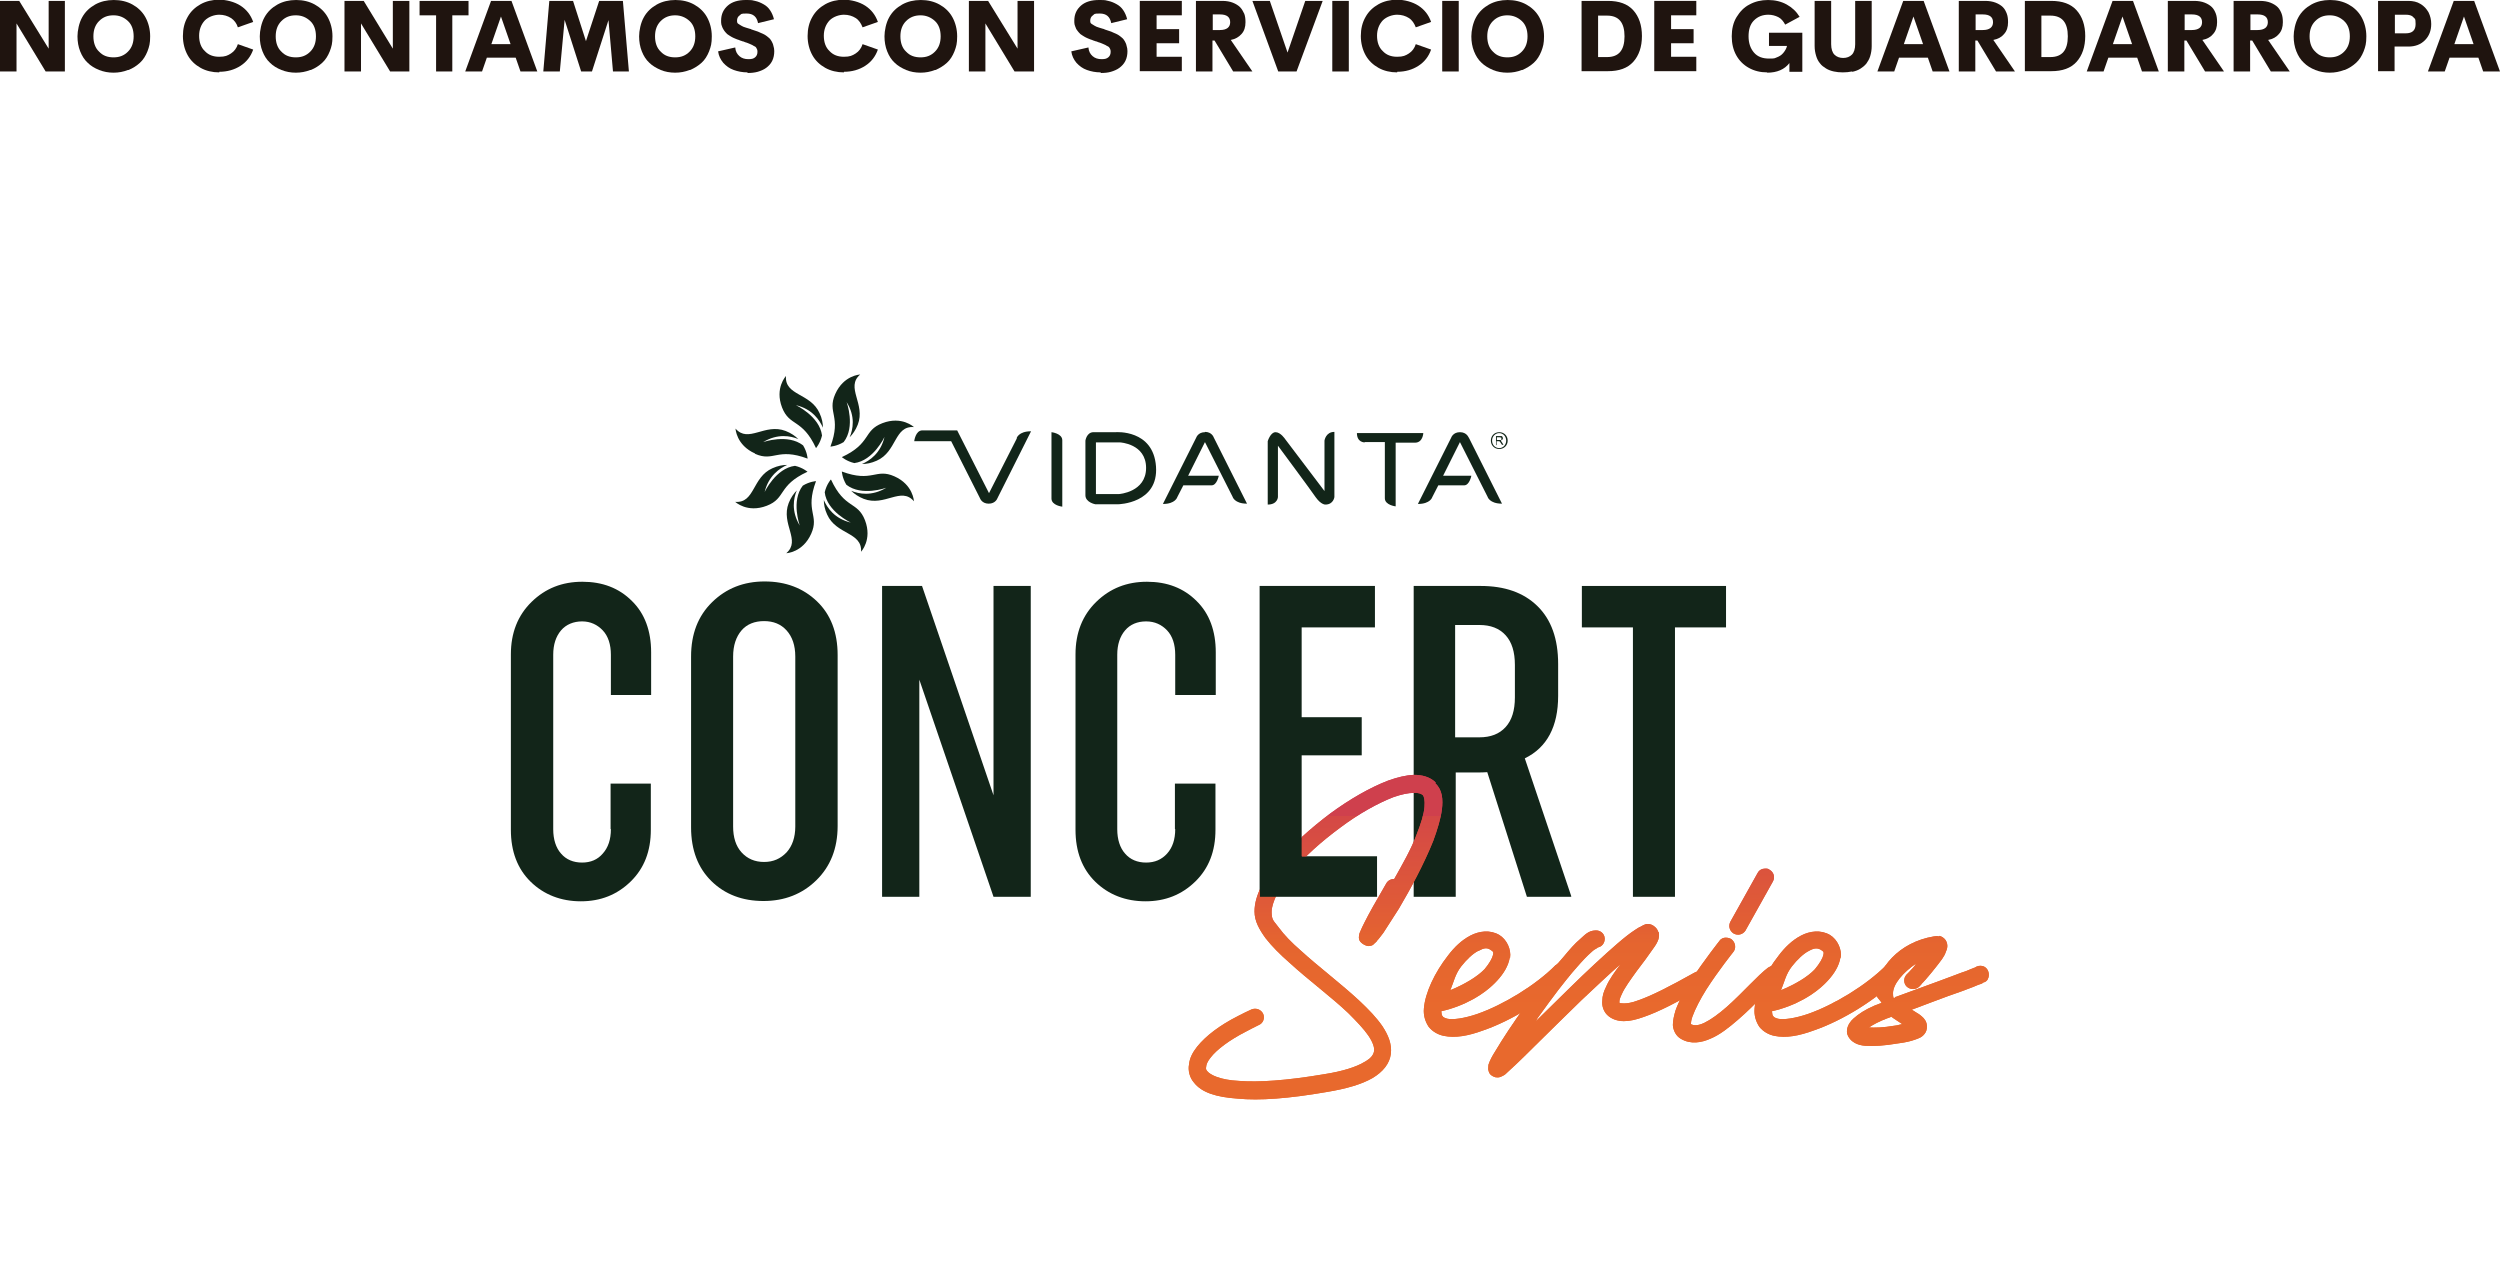 <?xml version="1.0" encoding="UTF-8"?>
<svg xmlns="http://www.w3.org/2000/svg" xmlns:xlink="http://www.w3.org/1999/xlink" version="1.1" viewBox="0 0 832.4 424.2">
  <defs>
    <style>
      .cls-1 {
        fill: none;
      }

      .cls-2 {
        fill: #1f140f;
      }

      .cls-3 {
        fill: url(#Degradado_sin_nombre);
      }

      .cls-4 {
        fill: url(#Degradado_sin_nombre_7);
      }

      .cls-5 {
        fill: url(#Degradado_sin_nombre_6);
      }

      .cls-6 {
        fill: url(#Degradado_sin_nombre_5);
      }

      .cls-7 {
        fill: url(#Degradado_sin_nombre_8);
      }

      .cls-8 {
        fill: url(#Degradado_sin_nombre_4);
      }

      .cls-9 {
        fill: url(#Degradado_sin_nombre_9);
      }

      .cls-10 {
        fill: url(#Degradado_sin_nombre_3);
      }

      .cls-11 {
        fill: url(#Degradado_sin_nombre_2);
      }

      .cls-12 {
        fill: url(#Degradado_sin_nombre_10);
      }

      .cls-13 {
        fill: url(#Degradado_sin_nombre_11);
      }

      .cls-14 {
        fill: url(#Degradado_sin_nombre_12);
      }

      .cls-15 {
        fill: #122519;
      }

      .cls-16 {
        clip-path: url(#clippath);
      }
    </style>
    <linearGradient id="Degradado_sin_nombre" data-name="Degradado sin nombre" x1="438" y1="2544.7" x2="438" y2="2616.4" gradientTransform="translate(0 -2273)" gradientUnits="userSpaceOnUse">
      <stop offset="0" stop-color="#cf404d"/>
      <stop offset="0" stop-color="#d44846"/>
      <stop offset=".4" stop-color="#df5a38"/>
      <stop offset=".6" stop-color="#e5652f"/>
      <stop offset=".9" stop-color="#e8692d"/>
    </linearGradient>
    <linearGradient id="Degradado_sin_nombre_2" data-name="Degradado sin nombre 2" x1="498.5" y1="2544.7" x2="498.5" y2="2616.4" gradientTransform="translate(0 -2273)" gradientUnits="userSpaceOnUse">
      <stop offset="0" stop-color="#cf404d"/>
      <stop offset="0" stop-color="#d44846"/>
      <stop offset=".4" stop-color="#df5a38"/>
      <stop offset=".6" stop-color="#e5652f"/>
      <stop offset=".9" stop-color="#e8692d"/>
    </linearGradient>
    <linearGradient id="Degradado_sin_nombre_3" data-name="Degradado sin nombre 3" x1="532.1" y1="2544.7" x2="532.1" y2="2616.4" gradientTransform="translate(0 -2273)" gradientUnits="userSpaceOnUse">
      <stop offset="0" stop-color="#cf404d"/>
      <stop offset="0" stop-color="#d44846"/>
      <stop offset=".4" stop-color="#df5a38"/>
      <stop offset=".6" stop-color="#e5652f"/>
      <stop offset=".9" stop-color="#e8692d"/>
    </linearGradient>
    <linearGradient id="Degradado_sin_nombre_4" data-name="Degradado sin nombre 4" x1="575.3" y1="2544.7" x2="575.3" y2="2616.4" gradientTransform="translate(0 -2273)" gradientUnits="userSpaceOnUse">
      <stop offset="0" stop-color="#cf404d"/>
      <stop offset="0" stop-color="#d44846"/>
      <stop offset=".4" stop-color="#df5a38"/>
      <stop offset=".6" stop-color="#e5652f"/>
      <stop offset=".9" stop-color="#e8692d"/>
    </linearGradient>
    <linearGradient id="Degradado_sin_nombre_5" data-name="Degradado sin nombre 5" x1="608.5" y1="2544.7" x2="608.5" y2="2616.4" gradientTransform="translate(0 -2273)" gradientUnits="userSpaceOnUse">
      <stop offset="0" stop-color="#cf404d"/>
      <stop offset="0" stop-color="#d44846"/>
      <stop offset=".4" stop-color="#df5a38"/>
      <stop offset=".6" stop-color="#e5652f"/>
      <stop offset=".9" stop-color="#e8692d"/>
    </linearGradient>
    <linearGradient id="Degradado_sin_nombre_6" data-name="Degradado sin nombre 6" x1="638.5" y1="2544.7" x2="638.5" y2="2616.4" gradientTransform="translate(0 -2273)" gradientUnits="userSpaceOnUse">
      <stop offset="0" stop-color="#cf404d"/>
      <stop offset="0" stop-color="#d44846"/>
      <stop offset=".4" stop-color="#df5a38"/>
      <stop offset=".6" stop-color="#e5652f"/>
      <stop offset=".9" stop-color="#e8692d"/>
    </linearGradient>
    <clipPath id="clippath">
      <path class="cls-1" d="M393.7,256.3v111.9h270.4v-111.9h-270.4ZM436,285.7c-2,1.9-3.7,3.8-5.2,5.6-2,2.5-3.7,5-4.9,7.4h-6.4v-4.8c1.3-2.3,3-4.7,5.2-7.4,2.3-2.8,5.1-5.7,8.2-8.5h.6c0-.1,0,7.2,0,7.2h2.6v.7c-.1,0-.1,0-.1,0h0Z"/>
    </clipPath>
    <linearGradient id="Degradado_sin_nombre_7" data-name="Degradado sin nombre 7" x1="438" y1="2544.7" x2="438" y2="2616.4" gradientTransform="translate(0 -2273)" gradientUnits="userSpaceOnUse">
      <stop offset="0" stop-color="#cf404d"/>
      <stop offset="0" stop-color="#d44846"/>
      <stop offset=".4" stop-color="#df5a38"/>
      <stop offset=".6" stop-color="#e5652f"/>
      <stop offset=".9" stop-color="#e8692d"/>
    </linearGradient>
    <linearGradient id="Degradado_sin_nombre_8" data-name="Degradado sin nombre 8" x1="498.5" y1="2544.7" x2="498.5" y2="2616.4" gradientTransform="translate(0 -2273)" gradientUnits="userSpaceOnUse">
      <stop offset="0" stop-color="#cf404d"/>
      <stop offset="0" stop-color="#d44846"/>
      <stop offset=".4" stop-color="#df5a38"/>
      <stop offset=".6" stop-color="#e5652f"/>
      <stop offset=".9" stop-color="#e8692d"/>
    </linearGradient>
    <linearGradient id="Degradado_sin_nombre_9" data-name="Degradado sin nombre 9" x1="532.1" y1="2544.7" x2="532.1" y2="2616.4" gradientTransform="translate(0 -2273)" gradientUnits="userSpaceOnUse">
      <stop offset="0" stop-color="#cf404d"/>
      <stop offset="0" stop-color="#d44846"/>
      <stop offset=".4" stop-color="#df5a38"/>
      <stop offset=".6" stop-color="#e5652f"/>
      <stop offset=".9" stop-color="#e8692d"/>
    </linearGradient>
    <linearGradient id="Degradado_sin_nombre_10" data-name="Degradado sin nombre 10" x1="575.3" y1="2544.7" x2="575.3" y2="2616.4" gradientTransform="translate(0 -2273)" gradientUnits="userSpaceOnUse">
      <stop offset="0" stop-color="#cf404d"/>
      <stop offset="0" stop-color="#d44846"/>
      <stop offset=".4" stop-color="#df5a38"/>
      <stop offset=".6" stop-color="#e5652f"/>
      <stop offset=".9" stop-color="#e8692d"/>
    </linearGradient>
    <linearGradient id="Degradado_sin_nombre_11" data-name="Degradado sin nombre 11" x1="608.5" y1="2544.7" x2="608.5" y2="2616.4" gradientTransform="translate(0 -2273)" gradientUnits="userSpaceOnUse">
      <stop offset="0" stop-color="#cf404d"/>
      <stop offset="0" stop-color="#d44846"/>
      <stop offset=".4" stop-color="#df5a38"/>
      <stop offset=".6" stop-color="#e5652f"/>
      <stop offset=".9" stop-color="#e8692d"/>
    </linearGradient>
    <linearGradient id="Degradado_sin_nombre_12" data-name="Degradado sin nombre 12" x1="638.5" y1="2544.7" x2="638.5" y2="2616.4" gradientTransform="translate(0 -2273)" gradientUnits="userSpaceOnUse">
      <stop offset="0" stop-color="#cf404d"/>
      <stop offset="0" stop-color="#d44846"/>
      <stop offset=".4" stop-color="#df5a38"/>
      <stop offset=".6" stop-color="#e5652f"/>
      <stop offset=".9" stop-color="#e8692d"/>
    </linearGradient>
  </defs>
  <!-- Generator: Adobe Illustrator 28.6.0, SVG Export Plug-In . SVG Version: 1.2.0 Build 709)  -->
  <g>
    <g id="Capa_2">
      <g id="Capa_2-2">
        <path class="cls-2" d="M16.1.3h5.5v23.5h-6.4L5.5,7.8v16H0V.3h6.4l9.8,15.9s0-15.9,0-15.9Z"/>
        <path class="cls-2" d="M42.6,23.3c-1.5.6-3.1.9-4.8.9s-3.3-.3-4.8-.9-2.8-1.4-3.8-2.4c-1.1-1-1.9-2.3-2.5-3.8-.6-1.5-.9-3.2-.9-5s.5-4.5,1.6-6.4c1-1.8,2.5-3.2,4.3-4.2,1.8-1,3.9-1.5,6.2-1.5s4.4.5,6.2,1.5c1.8,1,3.3,2.4,4.3,4.2,1,1.8,1.6,4,1.6,6.4s-.3,3.4-.9,5c-.6,1.5-1.4,2.8-2.5,3.8s-2.3,1.8-3.8,2.4c0,0,0,0,0,0ZM33,17.2c1.2,1.3,2.8,1.9,4.8,1.9s3.5-.6,4.8-1.9,1.9-3,1.9-5.1-.6-3.9-1.9-5.1-2.8-1.9-4.8-1.9-3.5.6-4.8,1.9-1.9,3-1.9,5.1.6,3.9,1.9,5.1Z"/>
        <path class="cls-2" d="M73,24.1c-2.3,0-4.4-.5-6.2-1.5s-3.3-2.4-4.3-4.2-1.6-4-1.6-6.4.5-4.5,1.6-6.4c1-1.8,2.5-3.2,4.3-4.2,1.8-1,3.9-1.5,6.2-1.5s5.1.7,7.1,2c2,1.3,3.4,3.1,4.2,5.4l-5.1,1.8c-.4-1.3-1.2-2.4-2.3-3.1s-2.4-1.1-3.9-1.1-3.5.6-4.8,1.9c-1.2,1.3-1.9,3-1.9,5.1s.6,3.9,1.9,5.1c1.2,1.3,2.8,1.9,4.8,1.9s2.8-.4,3.9-1.1,1.9-1.8,2.3-3.1l5.1,1.8c-.8,2.3-2.2,4.1-4.2,5.4-2,1.3-4.4,2-7.1,2h0Z"/>
        <path class="cls-2" d="M103.3,23.3c-1.5.6-3.1.9-4.8.9s-3.3-.3-4.8-.9-2.8-1.4-3.8-2.4c-1.1-1-1.9-2.3-2.5-3.8-.6-1.5-.9-3.2-.9-5s.5-4.5,1.6-6.4c1-1.8,2.5-3.2,4.3-4.2,1.8-1,3.9-1.5,6.2-1.5s4.4.5,6.2,1.5,3.3,2.4,4.3,4.2c1,1.8,1.6,4,1.6,6.4s-.3,3.4-.9,5c-.6,1.5-1.4,2.8-2.5,3.8s-2.3,1.8-3.8,2.4c0,0,0,0,0,0ZM93.7,17.2c1.2,1.3,2.8,1.9,4.8,1.9s3.5-.6,4.8-1.9,1.9-3,1.9-5.1-.6-3.9-1.9-5.1-2.8-1.9-4.8-1.9-3.5.6-4.8,1.9-1.9,3-1.9,5.1.6,3.9,1.9,5.1Z"/>
        <path class="cls-2" d="M130.8.3h5.5v23.5h-6.4l-9.7-16v16h-5.5V.3h6.4l9.7,15.9V.3h0Z"/>
        <path class="cls-2" d="M156,.3v4.8h-5.4v18.7h-5.4V5.1h-5.5V.3h16.3,0Z"/>
        <path class="cls-2" d="M173.3,23.8l-1.6-4.6h-9.6l-1.6,4.6h-5.6L163.5.3h6.8l8.6,23.5h-5.6ZM163.6,14.7h6.4l-3.2-9.2-3.2,9.2h0Z"/>
        <path class="cls-2" d="M209.6,23.8h-5.5l-1.5-17.1-5.5,17.1h-3.6l-5.5-17.2-1.6,17.2h-5.5l2-23.5h7.9l4.3,13.4,4.4-13.4h7.9l2,23.5h0Z"/>
        <path class="cls-2" d="M229.6,23.3c-1.5.6-3.1.9-4.8.9s-3.4-.3-4.8-.9-2.8-1.4-3.8-2.4c-1.1-1-1.9-2.3-2.5-3.8-.6-1.5-.9-3.2-.9-5s.5-4.5,1.6-6.4c1-1.8,2.5-3.2,4.3-4.2,1.8-1,3.9-1.5,6.2-1.5s4.4.5,6.2,1.5,3.3,2.4,4.3,4.2c1,1.8,1.6,4,1.6,6.4s-.3,3.4-.9,5c-.6,1.5-1.4,2.8-2.5,3.8-1.1,1-2.4,1.8-3.8,2.4h0,0ZM220,17.2c1.2,1.3,2.8,1.9,4.8,1.9s3.5-.6,4.8-1.9,1.9-3,1.9-5.1-.6-3.9-1.9-5.1-2.9-1.9-4.8-1.9-3.5.6-4.8,1.9-1.9,3-1.9,5.1.6,3.9,1.9,5.1Z"/>
        <path class="cls-2" d="M248.9,24.1c-1.7,0-3.2-.3-4.6-.8s-2.5-1.3-3.5-2.4c-.9-1.1-1.5-2.3-1.7-3.8l5.7-1.3c.1,1.3.6,2.2,1.4,2.9.8.7,1.8,1,3,1s1.7-.2,2.2-.6.8-1,.8-1.8c0-.3,0-.5-.1-.8-.1-.2-.2-.4-.3-.6s-.3-.4-.6-.5-.5-.3-.7-.4c-.2-.1-.5-.2-.9-.4s-.8-.3-1-.4c-.2,0-.6-.2-1.1-.4-.1,0-.3,0-.4-.1-.5-.1-.8-.3-1.1-.4s-.7-.2-1.1-.4-.8-.3-1.1-.5-.6-.3-1-.6-.7-.4-.9-.7c-.2-.2-.5-.5-.7-.8s-.4-.6-.6-1c-.1-.3-.3-.7-.4-1.1s-.1-.9-.1-1.3c0-2.2.8-3.8,2.3-5.1C243.8.6,245.8,0,248.3,0s2.1.1,3.1.3c1,.2,1.9.6,2.8,1.1s1.6,1.1,2.2,2,1,1.8,1.3,3l-5.3,1.3c-.4-2.1-1.6-3.2-3.8-3.2s-1.7.2-2.3.6c-.6.4-.9,1-.9,1.8s.2.9.7,1.2.9.6,1.4.8,1.2.4,2.2.7c.2,0,.4.1.5.2.6.2,1.1.4,1.5.5s.9.3,1.5.6c.6.2,1.1.5,1.5.7s.8.6,1.2.9.8.8,1,1.2c.2.4.5.9.6,1.5.2.6.3,1.2.3,1.8,0,1.2-.2,2.3-.7,3.3s-1.2,1.7-2,2.3-1.8,1-2.8,1.3c-1.1.3-2.2.4-3.4.4h0s0,0,0,0Z"/>
        <path class="cls-2" d="M281,24.1c-2.3,0-4.4-.5-6.2-1.5-1.8-1-3.3-2.4-4.3-4.2s-1.6-4-1.6-6.4.5-4.5,1.6-6.4c1-1.8,2.5-3.2,4.3-4.2,1.8-1,3.9-1.5,6.2-1.5s5.1.7,7.1,2c2,1.3,3.4,3.1,4.2,5.4l-5.1,1.8c-.5-1.3-1.2-2.4-2.3-3.1s-2.4-1.1-3.9-1.1-3.5.6-4.8,1.9c-1.2,1.3-1.9,3-1.9,5.1s.6,3.9,1.9,5.1c1.2,1.3,2.8,1.9,4.8,1.9s2.8-.4,3.9-1.1,1.9-1.8,2.3-3.1l5.1,1.8c-.8,2.3-2.2,4.1-4.2,5.4-2,1.3-4.4,2-7.1,2h0Z"/>
        <path class="cls-2" d="M311.3,23.3c-1.5.6-3.1.9-4.8.9s-3.4-.3-4.8-.9-2.8-1.4-3.8-2.4c-1.1-1-1.9-2.3-2.5-3.8-.6-1.5-.9-3.2-.9-5s.5-4.5,1.6-6.4c1-1.8,2.5-3.2,4.3-4.2,1.8-1,3.9-1.5,6.2-1.5s4.4.5,6.2,1.5c1.8,1,3.3,2.4,4.3,4.2,1,1.8,1.6,4,1.6,6.4s-.3,3.4-.9,5c-.6,1.5-1.4,2.8-2.5,3.8s-2.4,1.8-3.8,2.4h0ZM301.7,17.2c1.2,1.3,2.8,1.9,4.8,1.9s3.5-.6,4.8-1.9,1.9-3,1.9-5.1-.6-3.9-1.9-5.1-2.9-1.9-4.8-1.9-3.5.6-4.8,1.9-1.9,3-1.9,5.1.6,3.9,1.9,5.1Z"/>
        <path class="cls-2" d="M338.8.3h5.5v23.5h-6.5l-9.7-16v16h-5.5V.3h6.4l9.8,15.9V.3Z"/>
        <path class="cls-2" d="M366.5,24.1c-1.7,0-3.2-.3-4.6-.8s-2.5-1.3-3.5-2.4c-.9-1.1-1.5-2.3-1.7-3.8l5.7-1.3c.1,1.3.6,2.2,1.4,2.9.8.7,1.8,1,3,1s1.7-.2,2.2-.6.8-1,.8-1.8c0-.3,0-.5-.1-.8s-.2-.4-.3-.6-.3-.4-.6-.5-.5-.3-.7-.4c-.2-.1-.5-.2-.9-.4s-.8-.3-1-.4c-.2,0-.6-.2-1.1-.4-.1,0-.3,0-.4-.1-.5-.1-.8-.3-1.1-.4s-.7-.2-1.1-.4-.8-.3-1.1-.5-.6-.3-1-.6-.7-.4-.9-.7c-.2-.2-.5-.5-.7-.8s-.5-.6-.6-1c-.1-.3-.3-.7-.4-1.1s-.1-.9-.1-1.3c0-2.2.8-3.8,2.3-5.1C361.4.6,363.4,0,365.9,0s2.1.1,3.1.3c1,.2,1.9.6,2.8,1.1s1.6,1.1,2.2,2,1,1.8,1.3,3l-5.3,1.3c-.4-2.1-1.6-3.2-3.8-3.2s-1.7.2-2.3.6c-.6.4-.9,1-.9,1.8s.2.9.7,1.2.9.6,1.4.8,1.2.4,2.2.7c.2,0,.4.1.5.2.6.2,1.1.4,1.5.5s.9.3,1.5.6c.6.2,1.1.5,1.5.7s.8.6,1.2.9.8.8,1,1.2c.2.4.5.9.6,1.5.2.6.3,1.2.3,1.8,0,1.2-.2,2.3-.7,3.3s-1.2,1.7-2,2.3-1.8,1-2.8,1.3c-1,.3-2.2.4-3.4.4h0s0,0,0,0Z"/>
        <path class="cls-2" d="M393.5,5.1h-8.4v4.6h7.5v4.7h-7.5v4.5h8.4v4.8h-14V.3h14v4.8Z"/>
        <path class="cls-2" d="M410.6,23.8l-6.2-10.3h-.7v10.3h-5.5V.3h8.8c1.3,0,2.5.2,3.5.6s1.8.9,2.4,1.5,1,1.4,1.4,2.2c.3.8.4,1.8.4,2.8,0,1.6-.4,2.9-1.3,3.9-.9,1-2,1.7-3.6,2l7.2,10.5h-6.5ZM403.8,4.8v5.2h2.4c2.2,0,3.4-.9,3.4-2.6s-1.1-2.6-3.4-2.6h-2.4Z"/>
        <path class="cls-2" d="M434.6.3h5.8l-8.7,23.5h-6.1L417,.3h5.8l5.9,17.2,5.9-17.2s0,0,0,0Z"/>
        <path class="cls-2" d="M443.6,23.8V.3h5.5v23.5h-5.5Z"/>
        <path class="cls-2" d="M465.2,24.1c-2.3,0-4.4-.5-6.2-1.5-1.8-1-3.3-2.4-4.3-4.2s-1.6-4-1.6-6.4.5-4.5,1.6-6.4c1-1.8,2.5-3.2,4.3-4.2,1.8-1,3.9-1.5,6.2-1.5s5.1.7,7.1,2c2,1.3,3.4,3.1,4.2,5.4l-5.1,1.8c-.5-1.3-1.2-2.4-2.3-3.1s-2.4-1.1-3.9-1.1-3.5.6-4.8,1.9c-1.2,1.3-1.9,3-1.9,5.1s.6,3.9,1.9,5.1c1.2,1.3,2.8,1.9,4.8,1.9s2.8-.4,3.9-1.1,1.9-1.8,2.3-3.1l5.1,1.8c-.8,2.3-2.2,4.1-4.2,5.4-2,1.3-4.4,2-7.1,2h0Z"/>
        <path class="cls-2" d="M480.2,23.8V.3h5.5v23.5h-5.5Z"/>
        <path class="cls-2" d="M506.7,23.3c-1.5.6-3.1.9-4.8.9s-3.4-.3-4.8-.9-2.8-1.4-3.8-2.4c-1.1-1-1.9-2.3-2.5-3.8-.6-1.5-.9-3.2-.9-5s.5-4.5,1.6-6.4c1-1.8,2.5-3.2,4.3-4.2,1.8-1,3.9-1.5,6.2-1.5s4.4.5,6.2,1.5c1.8,1,3.3,2.4,4.3,4.2,1,1.8,1.6,4,1.6,6.4s-.3,3.4-.9,5c-.6,1.5-1.4,2.8-2.5,3.8s-2.4,1.8-3.8,2.4h0ZM497.1,17.2c1.2,1.3,2.8,1.9,4.8,1.9s3.5-.6,4.8-1.9,1.9-3,1.9-5.1-.6-3.9-1.9-5.1-2.9-1.9-4.8-1.9-3.5.6-4.8,1.9-1.9,3-1.9,5.1.6,3.9,1.9,5.1Z"/>
        <path class="cls-2" d="M526.6,23.8V.3h8.8c3.7,0,6.5,1,8.4,3.1,1.9,2.1,2.9,5,2.9,8.6s-1,6.5-2.9,8.6c-1.9,2.1-4.7,3.1-8.4,3.1h-8.8ZM532.1,19h3c3.9,0,5.8-2.3,5.8-6.9s-1.9-6.9-5.8-6.9h-3v13.9Z"/>
        <path class="cls-2" d="M564.8,5.1h-8.4v4.6h7.5v4.7h-7.5v4.5h8.4v4.8h-14V.3h14v4.8Z"/>
        <path class="cls-2" d="M588.4,24.1c-2.3,0-4.3-.5-6.1-1.5s-3.2-2.4-4.2-4.2c-1-1.8-1.5-3.9-1.5-6.3s.5-4.6,1.6-6.4,2.5-3.3,4.3-4.2c1.8-1,3.9-1.5,6.2-1.5s4.4.5,6.2,1.5,3.2,2.3,4.3,4.1l-4.8,2.6c-.6-1.1-1.3-2-2.3-2.5s-2.1-.8-3.3-.8c-1.9,0-3.5.6-4.8,1.9s-1.8,3.1-1.8,5.3.6,4,1.8,5.4c1.2,1.4,2.9,2,5,2s1.8-.1,2.6-.4c.8-.3,1.5-.7,2.1-1.4.6-.7,1.1-1.5,1.3-2.4h-6v-4.4h11.1v13h-4.3v-2.9c-1.6,2.1-4.1,3.2-7.4,3.2h0Z"/>
        <path class="cls-2" d="M616.6,23.8c-.9.2-1.9.3-3,.3s-2.1-.1-3-.3c-.9-.2-1.8-.5-2.6-1-.8-.5-1.5-1-2-1.7-.6-.7-1-1.5-1.3-2.5s-.5-2-.5-3.3V.3h5.5v14.4c0,1.6.4,2.8,1.1,3.5.7.7,1.7,1.1,2.9,1.1s2.2-.4,2.9-1.1c.7-.7,1.1-1.9,1.1-3.5V.3h5.5v15.1c0,1.2-.2,2.3-.5,3.3s-.8,1.8-1.3,2.5c-.6.7-1.2,1.2-2,1.7-.8.5-1.7.8-2.6,1h0Z"/>
        <path class="cls-2" d="M643.5,23.8l-1.6-4.6h-9.6l-1.6,4.6h-5.6l8.6-23.5h6.8l8.6,23.5h-5.6ZM633.9,14.7h6.4l-3.2-9.2-3.2,9.2Z"/>
        <path class="cls-2" d="M664.6,23.8l-6.2-10.3h-.7v10.3h-5.5V.3h8.8c1.3,0,2.5.2,3.5.6s1.8.9,2.4,1.5,1,1.4,1.3,2.2c.3.8.4,1.8.4,2.8,0,1.6-.4,2.9-1.3,3.9-.8,1-2,1.7-3.6,2l7.2,10.5h-6.5,0ZM657.8,4.8v5.2h2.4c2.2,0,3.4-.9,3.4-2.6s-1.1-2.6-3.4-2.6h-2.4Z"/>
        <path class="cls-2" d="M674.2,23.8V.3h8.8c3.7,0,6.5,1,8.4,3.1,1.9,2.1,2.9,5,2.9,8.6s-1,6.5-2.9,8.6c-1.9,2.1-4.7,3.1-8.4,3.1h-8.8ZM679.7,19h3c3.9,0,5.8-2.3,5.8-6.9s-1.9-6.9-5.8-6.9h-3v13.9Z"/>
        <path class="cls-2" d="M713.2,23.8l-1.6-4.6h-9.6l-1.6,4.6h-5.6l8.6-23.5h6.8l8.6,23.5h-5.6ZM703.5,14.7h6.4l-3.2-9.2-3.2,9.2Z"/>
        <path class="cls-2" d="M734.2,23.8l-6.2-10.3h-.7v10.3h-5.5V.3h8.8c1.3,0,2.5.2,3.5.6s1.8.9,2.4,1.5,1,1.4,1.3,2.2c.3.8.4,1.8.4,2.8,0,1.6-.4,2.9-1.3,3.9-.8,1-2,1.7-3.6,2l7.2,10.5h-6.5,0ZM727.4,4.8v5.2h2.4c2.2,0,3.4-.9,3.4-2.6s-1.1-2.6-3.4-2.6h-2.4Z"/>
        <path class="cls-2" d="M756.1,23.8l-6.2-10.3h-.7v10.3h-5.5V.3h8.8c1.3,0,2.5.2,3.5.6s1.8.9,2.4,1.5,1,1.4,1.3,2.2c.3.8.4,1.8.4,2.8,0,1.6-.4,2.9-1.3,3.9-.8,1-2,1.7-3.6,2l7.2,10.5h-6.5,0ZM749.3,4.8v5.2h2.4c2.2,0,3.4-.9,3.4-2.6s-1.1-2.6-3.4-2.6h-2.4Z"/>
        <path class="cls-2" d="M780.5,23.3c-1.5.6-3.1.9-4.8.9s-3.3-.3-4.8-.9-2.8-1.4-3.8-2.4c-1.1-1-1.9-2.3-2.5-3.8-.6-1.5-.9-3.2-.9-5s.5-4.5,1.6-6.4c1-1.8,2.5-3.2,4.3-4.2,1.8-1,3.9-1.5,6.2-1.5s4.4.5,6.2,1.5,3.3,2.4,4.3,4.2c1,1.8,1.6,4,1.6,6.4s-.3,3.4-.9,5c-.6,1.5-1.4,2.8-2.5,3.8s-2.3,1.8-3.8,2.4h0,0ZM770.9,17.2c1.2,1.3,2.8,1.9,4.8,1.9s3.5-.6,4.8-1.9,1.9-3,1.9-5.1-.6-3.9-1.9-5.1-2.8-1.9-4.8-1.9-3.5.6-4.8,1.9-1.9,3-1.9,5.1.6,3.9,1.9,5.1Z"/>
        <path class="cls-2" d="M801.9.3c1.5,0,2.9.3,4,1,1.2.7,2,1.6,2.7,2.8.6,1.2.9,2.5.9,3.9,0,2.2-.7,4-2.1,5.4s-3.2,2.1-5.5,2.1h-4.6v8.2h-5.5V.3h10.1ZM801,11.1c2.2,0,3.3-1,3.3-3.1s-.3-1.7-.8-2.3-1.4-.8-2.5-.8h-3.6v6.2h3.6,0Z"/>
        <path class="cls-2" d="M826.8,23.8l-1.6-4.6h-9.6l-1.6,4.6h-5.6l8.6-23.5h6.8l8.6,23.5h-5.6ZM817.2,14.7h6.4l-3.2-9.2-3.2,9.2h0Z"/>
        <path class="cls-15" d="M203.3,276v-15.1h13.4v15.4c0,7.1-2.2,12.8-6.7,17.2-4.5,4.4-10,6.6-16.6,6.6s-12.3-2.2-16.7-6.5c-4.4-4.3-6.6-10.1-6.6-17.3v-58.4c0-7.2,2.3-13,6.9-17.5,4.6-4.5,10.2-6.7,16.9-6.7s12.2,2.1,16.5,6.4c4.3,4.2,6.4,10,6.4,17.1v14.2h-13.4v-13.4c0-3.4-.9-6.2-2.7-8.1s-4.1-3-6.9-3-5.3,1-7,3c-1.7,2-2.6,4.7-2.6,8.1v58.1c0,3.4.9,6.2,2.6,8.1,1.7,2,4.1,3,7,3s5.2-1,6.9-3c1.8-2,2.7-4.7,2.7-8.1h0Z"/>
        <path class="cls-15" d="M230.1,275.5v-56.9c0-7.5,2.3-13.5,7-18.1s10.5-6.9,17.5-6.9,12.8,2.2,17.4,6.6,6.9,10.4,6.9,17.9v56.9c0,7.5-2.4,13.5-7.1,18.1s-10.6,6.9-17.6,6.9-12.8-2.2-17.3-6.6c-4.5-4.4-6.8-10.4-6.8-17.9h0ZM244.1,218.6v56.6c0,3.6.9,6.5,2.8,8.6s4.4,3.2,7.5,3.2,5.5-1.1,7.5-3.2c1.9-2.1,2.9-5,2.9-8.6v-56.6c0-3.7-1-6.6-2.9-8.7s-4.4-3.1-7.5-3.1-5.7,1-7.5,3.1-2.8,5-2.8,8.7h0Z"/>
        <path class="cls-15" d="M330.8,298.6l-24.7-72.3v72.3h-12.4v-103.5h13.3l23.8,69.7v-69.7h12.4v103.5h-12.4,0Z"/>
        <path class="cls-15" d="M391.2,276v-15.1h13.5v15.4c0,7.1-2.2,12.8-6.7,17.2-4.5,4.4-10,6.6-16.6,6.6s-12.3-2.2-16.7-6.5c-4.4-4.3-6.6-10.1-6.6-17.3v-58.4c0-7.2,2.3-13,6.9-17.5,4.6-4.5,10.2-6.7,16.9-6.7s12.2,2.1,16.5,6.4c4.3,4.2,6.4,10,6.4,17.1v14.2h-13.5v-13.4c0-3.4-.9-6.2-2.7-8.1s-4.1-3-7-3-5.3,1-7,3c-1.7,2-2.6,4.7-2.6,8.1v58.1c0,3.4.9,6.2,2.6,8.1,1.7,2,4.1,3,7,3s5.2-1,7-3c1.8-2,2.7-4.7,2.7-8.1h0Z"/>
        <path class="cls-15" d="M523,298.6h-14.6l-13.2-41.5c-.9.1-2.3.1-4.3.1h-6.2v41.4h-14v-103.5h22.3c8,0,14.3,2.2,18.9,6.7,4.6,4.5,6.9,10.9,6.9,19.3v10.6c0,10.2-3.7,17.2-11.1,20.8l15.5,46h0ZM484.5,208.1v37.4h8.1c3.7,0,6.6-1.1,8.7-3.4,2.1-2.3,3.1-5.6,3.1-9.9v-10.8c0-4.3-1-7.6-3.1-9.9s-5-3.4-8.7-3.4h-8.1Z"/>
        <path class="cls-15" d="M574.7,208.9h-17v89.7h-14v-89.7h-17v-13.8h48v13.8h0Z"/>
        <path class="cls-3" d="M477.9,260.8c2.4,2.2,2.6,5.5,2.2,8.7-.4,3.1-1.5,6.7-2.9,10.5-3,7.5-7.5,15.9-11.4,22.5-2,3.2-3.9,6-5.2,8.1-.8,1-1.4,1.9-2,2.5-.2.4-.5.6-.8.9-.4.2-.4.9-2.1,1-1,0-2.5-.9-3-1.8-.4-.9-.2-1.4-.2-1.6.1-.8.2-1,.4-1.4.4-.9.8-1.9,1.5-3.2,1.4-2.8,3.7-6.9,7.2-12.9.5-.9,1.6-1.5,2.6-1.4,2.8-5,5.7-10,7.5-14.9,1.4-3.5,2.4-6.7,2.6-9.1s-.2-3.5-.5-3.9c-.5-.5-1.5-.9-3.1-.8-1.8,0-4.1.5-6.7,1.4-5.2,2-11.7,5.6-17.8,10.2-6.1,4.5-12,9.7-16.2,14.9s-6.6,10.1-6.6,13.1.8,3,2.5,5.4c1.6,2.2,4.2,4.9,7.2,7.5,5.9,5.4,13.5,11.1,19.5,16.7,3.1,2.9,5.7,5.6,7.7,8.5,1.9,2.9,3.2,5.9,2.8,9.2-.4,3.2-2.6,6-6.2,8.1-3.5,2-8.5,3.5-15.2,4.6-12.7,2.2-22.3,2.9-29.6,2.2-7.1-.5-12-2-14.6-5.4-1.4-1.6-2-4-1.6-6,.2-2.1,1.2-4,2.7-5.9,2.9-3.6,7.5-7.1,13.6-10.2,1.5-.8,3-1.5,4.5-2.2,1.5-.6,3.2,0,3.9,1.5.6,1.4,0,3.1-1.5,3.7-1.5.8-2.9,1.4-4.1,2.1-5.7,2.9-9.9,6.1-11.9,8.7-1,1.2-1.5,2.4-1.5,3.1-.1.6-.1,1,.4,1.5.9,1.1,4.1,2.9,10.6,3.2,6.4.5,15.7-.1,28.1-2.2,6.5-1,10.9-2.5,13.4-4,2.6-1.4,3.2-2.6,3.4-3.7.2-1.2-.4-3-1.9-5.2s-3.9-4.7-6.7-7.5c-5.7-5.4-13.4-11.1-19.5-16.7-3.1-2.7-5.9-5.5-8-8.2-2.1-2.9-3.7-5.7-3.7-8.9,0-5.6,3.4-11.1,8-16.7,4.6-5.6,10.9-11.2,17.3-16,6.4-4.7,13.2-8.6,19.2-10.9,3.1-1.1,5.9-1.8,8.6-1.9,2.6,0,5.2.6,7.2,2.5h0,0Z"/>
        <path class="cls-11" d="M502.7,318.8c-.5,2.9-2.1,5.4-4.2,7.7-4.2,4.6-11,8.5-18.6,10.2.1.8.1,1.4.4,1.6.2.4.6.6,1.6.9,1.9.4,5.6-.1,10-1.6,8.6-3,19.5-9.6,26.1-16.3h.1c1.1-1.1,3-1.1,4.1.1,1,1.1,1,2.9-.1,4-7.5,7.5-18.7,14.4-28.3,17.7-4.9,1.8-9.2,2.6-13.1,1.8-1.9-.4-3.7-1.4-5-3-1.2-1.8-1.8-3.9-1.6-6.1.4-5.2,3.6-12,8-17.6,2.1-2.8,4.6-5.2,7.5-6.7s6.5-2,9.6-.2c2.6,1.6,4,4.9,3.6,7.6h0ZM492.2,316.6c-1.8.9-3.9,2.9-5.7,5.2-2,2.6-2.4,5-3.6,7.9,4.6-1.9,8.9-4.4,11.4-7,1.6-1.9,2.6-3.7,2.8-4.7s.2-1.1-.9-1.8-2.1-.6-3.9.4h0Z"/>
        <path class="cls-10" d="M552.2,310.2c.4,1,.1,1.9,0,2.5-.4,1.2-1,2.1-1.8,3.2-1.5,2.2-3.5,4.9-5.5,7.5-2,2.8-4,5.5-4.9,7.6-.5,1-.8,1.9-.8,2.4v.5c.2.1.4.2,1.5.2s2.6-.2,4.7-1c4.4-1.5,10.5-4.6,18.7-9.2,1.5-.9,3.2-.4,4,1.1.8,1.4.2,3.1-1.1,3.9-8.4,4.7-14.7,8-19.7,9.7-2.5.9-4.6,1.4-6.6,1.4s-4.1-.6-5.6-2.1c-1.2-1.2-1.8-3.1-1.6-4.7,0-1.6.5-3.1,1.2-4.5,1.1-2.6,3-5.2,4.9-7.7-4,3.5-8.2,7.5-13,12-5.6,5.4-11.2,11-15.8,15.5-4.5,4.5-7.9,7.7-9.6,9.2-.2.2-.6.4-1,.6-.5.2-1,.6-2.2.4-.6-.1-1.5-.6-1.9-1.1-.4-.6-.5-1.1-.6-1.6,0-.8.1-1.1.1-1.5.5-1.5,1.2-2.8,2.4-4.7,2.2-3.7,5.9-9.4,10-15,4.1-5.7,8.6-11.7,12.6-16.2,2-2.4,3.7-4.4,5.5-5.9,1.6-1.4,2.7-2.8,5.1-2.9,1.6-.1,3,1,3.1,2.6.1,1.6-1,3-2.6,3.1.9,0-.5.2-1.8,1.5-1.4,1.2-3.1,3-5,5.2-3.9,4.4-8.2,10.2-12.3,15.9-.5.6-.8,1.1-1.2,1.9,3.6-3.6,7.4-7.2,11.3-11.1,5.6-5.5,11.2-10.7,15.7-14.6,2.2-1.9,4.2-3.5,5.9-4.6.9-.6,1.5-1,2.4-1.4.8-.4,1.6-1,3.2-.4,1,.4,2,1.4,2.2,2.4h0Z"/>
        <path class="cls-8" d="M576.7,312.9c1.2,1.1,1.4,2.9.4,4.1,0,0-4.9,6.1-9,12.5-2,3.2-3.7,6.5-4.6,9-.4,1.1-.5,2.1-.5,2.5,1,.5,2.2.6,4.4-.4,2.1-1,4.9-3,7.6-5.4,5.2-4.6,10.2-10.4,13.8-13.1h.1c1.4-1,3.1-.6,4.1.6.9,1.4.5,3.1-.9,4-2.1,1.6-7.7,7.9-13.5,12.9-2.9,2.5-5.9,4.9-9,6.2-3.1,1.4-6.7,2-9.9.1-1.8-1-2.6-3-2.7-4.6,0-1.6.4-3.2.9-4.9,1.1-3.1,3.1-6.7,5.2-10.1,4.4-6.7,9.4-13,9.4-13,.5-.8,1.4-1.1,2.1-1.1s1.5.2,2,.6h0ZM589.2,289.6c1.4.8,1.9,2.5,1.1,3.9l-9,16.1c0,0-.1.2-.1.2-.9,1.4-2.6,1.8-4,1-1.4-.9-1.8-2.6-1-4l9-16.1c.5-1,1.5-1.5,2.5-1.5s1.1.1,1.5.4h0Z"/>
        <path class="cls-6" d="M612.8,318.8c-.5,2.9-2.1,5.4-4.2,7.7-4.2,4.6-11,8.5-18.6,10.2.1.8.1,1.4.4,1.6.2.4.6.6,1.6.9,1.9.4,5.6-.1,10-1.6,8.6-3,19.5-9.6,26.1-16.3h.1c1.1-1.1,3-1.1,4.1.1,1,1.1,1,2.9-.1,4-7.5,7.5-18.7,14.4-28.3,17.7-4.9,1.8-9.2,2.6-13.1,1.8-1.9-.4-3.7-1.4-5-3-1.2-1.8-1.8-3.9-1.6-6.1.4-5.2,3.6-12,8-17.6,2.1-2.8,4.6-5.2,7.5-6.7s6.5-2,9.6-.2c2.6,1.6,4,4.9,3.6,7.6h0,0ZM602.3,316.6c-1.8.9-3.9,2.9-5.7,5.2-2,2.6-2.4,5-3.6,7.9,4.6-1.9,8.9-4.4,11.3-7,1.6-1.9,2.6-3.7,2.8-4.7s.2-1.1-.9-1.8c-1.1-.6-2.1-.6-3.9.4h0Z"/>
        <path class="cls-5" d="M645.6,311.6c.8.1,1.6.6,2.2,1.4,1,1.6.5,3,.1,3.9-.6,1.8-1.8,3.1-3,4.7-1.2,1.6-2.6,3.2-3.7,4.5-.5.6-1,1.1-1.4,1.5-.1.2-.2.4-.4.5-.9,1.2-2.6,1.6-4,.8s-1.8-2.7-.9-4c.4-.6.4-.5.5-.6s.2-.2.5-.5c.4-.4.8-.9,1.4-1.5.4-.4.8-1,1.1-1.5-4.4,3-7.7,6.9-7.7,9.9s.8.9,1,1.2c4.9-1.8,10.1-3.7,15-5.5,3.4-1.2,6.2-2.4,8.4-3.1,1-.4,1.9-.8,2.4-1,.2-.1.4-.1.4-.1.8-.6,1.8-.8,2.8-.5,1.5.5,2.2,2.2,1.8,3.7l-.2.5s-.1.2-.2.4c-.1.1-.2.2-.4.4-.1.1-.2.2-.4.2-.1.1-.2.2-.5.2-.2.2-.5.4-.8.5-.8.2-1.6.6-2.6,1-2.2.9-5.1,1.9-8.5,3.1-3.9,1.5-7.9,2.9-12,4.5.5.2,1,.6,1.5.9.9.5,1.6,1,2.5,1.9.4.5.8,1,1,1.9s.1,2.1-.4,2.9c-1,1.6-2.2,1.9-3.6,2.4s-3.1.9-5.5,1.2c-4.7.8-8.2,1-11,.8-1.2-.1-2.5-.4-3.5-1-1.1-.6-2.2-1.8-2.5-3.2-.2-1.5.4-2.8,1-3.6.6-.9,1.5-1.6,2.5-2.4,2-1.5,4.6-2.9,8-4.1-.6-1.1-1.8-1.8-1.8-3.1,0-8.4,7.7-17.1,19.1-19,.5-.1,1.1-.2,1.9,0h0s0,0,0,0ZM628.5,339c-2.9,1.1-4.9,2.2-6.2,3.1,1.9.1,4.5.1,8.6-.6,1.1-.1,1.6-.4,2.5-.5-1.1-.8-2.4-1.5-3.7-2.5-.2.2-.9.4-1.1.5h0Z"/>
        <path class="cls-15" d="M458.6,298.6h-39.2v-103.5h38.4v13.8h-24.4v29.9h20v12.7h-20v33.6h25.1v13.6h0Z"/>
        <g class="cls-16">
          <g>
            <path class="cls-4" d="M477.9,260.8c2.4,2.2,2.6,5.5,2.2,8.7-.4,3.1-1.5,6.7-2.9,10.5-3,7.5-7.5,15.9-11.4,22.5-2,3.2-3.9,6-5.2,8.1-.8,1-1.4,1.9-2,2.5-.2.4-.5.6-.8.9-.4.2-.4.9-2.1,1-1,0-2.5-.9-3-1.8-.4-.9-.2-1.4-.2-1.6.1-.8.2-1,.4-1.4.4-.9.8-1.9,1.5-3.2,1.4-2.8,3.7-6.9,7.2-12.9.5-.9,1.6-1.5,2.6-1.4,2.8-5,5.7-10,7.5-14.9,1.4-3.5,2.4-6.7,2.6-9.1s-.2-3.5-.5-3.9c-.5-.5-1.5-.9-3.1-.8-1.8,0-4.1.5-6.7,1.4-5.2,2-11.7,5.6-17.8,10.2-6.1,4.5-12,9.7-16.2,14.9s-6.6,10.1-6.6,13.1.8,3,2.5,5.4c1.6,2.2,4.2,4.9,7.2,7.5,5.9,5.4,13.5,11.1,19.5,16.7,3.1,2.9,5.7,5.6,7.7,8.5,1.9,2.9,3.2,5.9,2.8,9.2-.4,3.2-2.6,6-6.2,8.1-3.5,2-8.5,3.5-15.2,4.6-12.7,2.2-22.3,2.9-29.6,2.2-7.1-.5-12-2-14.6-5.4-1.4-1.6-2-4-1.6-6,.2-2.1,1.2-4,2.7-5.9,2.9-3.6,7.5-7.1,13.6-10.2,1.5-.8,3-1.5,4.5-2.2,1.5-.6,3.2,0,3.9,1.5.6,1.4,0,3.1-1.5,3.7-1.5.8-2.9,1.4-4.1,2.1-5.7,2.9-9.9,6.1-11.9,8.7-1,1.2-1.5,2.4-1.5,3.1-.1.6-.1,1,.4,1.5.9,1.1,4.1,2.9,10.6,3.2,6.4.5,15.7-.1,28.1-2.2,6.5-1,10.9-2.5,13.4-4,2.6-1.4,3.2-2.6,3.4-3.7.2-1.2-.4-3-1.9-5.2s-3.9-4.7-6.7-7.5c-5.7-5.4-13.4-11.1-19.5-16.7-3.1-2.7-5.9-5.5-8-8.2-2.1-2.9-3.7-5.7-3.7-8.9,0-5.6,3.4-11.1,8-16.7,4.6-5.6,10.9-11.2,17.3-16,6.4-4.7,13.2-8.6,19.2-10.9,3.1-1.1,5.9-1.8,8.6-1.9,2.6,0,5.2.6,7.2,2.5h0,0Z"/>
            <path class="cls-7" d="M502.7,318.8c-.5,2.9-2.1,5.4-4.2,7.7-4.2,4.6-11,8.5-18.6,10.2.1.8.1,1.4.4,1.6.2.4.6.6,1.6.9,1.9.4,5.6-.1,10-1.6,8.6-3,19.5-9.6,26.1-16.3h.1c1.1-1.1,3-1.1,4.1.1,1,1.1,1,2.9-.1,4-7.5,7.5-18.7,14.4-28.3,17.7-4.9,1.8-9.2,2.6-13.1,1.8-1.9-.4-3.7-1.4-5-3-1.2-1.8-1.8-3.9-1.6-6.1.4-5.2,3.6-12,8-17.6,2.1-2.8,4.6-5.2,7.5-6.7s6.5-2,9.6-.2c2.6,1.6,4,4.9,3.6,7.6h0ZM492.2,316.6c-1.8.9-3.9,2.9-5.7,5.2-2,2.6-2.4,5-3.6,7.9,4.6-1.9,8.9-4.4,11.4-7,1.6-1.9,2.6-3.7,2.8-4.7s.2-1.1-.9-1.8-2.1-.6-3.9.4h0Z"/>
            <path class="cls-9" d="M552.2,310.2c.4,1,.1,1.9,0,2.5-.4,1.2-1,2.1-1.8,3.2-1.5,2.2-3.5,4.9-5.5,7.5-2,2.8-4,5.5-4.9,7.6-.5,1-.8,1.9-.8,2.4v.5c.2.1.4.2,1.5.2s2.6-.2,4.7-1c4.4-1.5,10.5-4.6,18.7-9.2,1.5-.9,3.2-.4,4,1.1.8,1.4.2,3.1-1.1,3.9-8.4,4.7-14.7,8-19.7,9.7-2.5.9-4.6,1.4-6.6,1.4s-4.1-.6-5.6-2.1c-1.2-1.2-1.8-3.1-1.6-4.7,0-1.6.5-3.1,1.2-4.5,1.1-2.6,3-5.2,4.9-7.7-4,3.5-8.2,7.5-13,12-5.6,5.4-11.2,11-15.8,15.5-4.5,4.5-7.9,7.7-9.6,9.2-.2.2-.6.4-1,.6-.5.2-1,.6-2.2.4-.6-.1-1.5-.6-1.9-1.1-.4-.6-.5-1.1-.6-1.6,0-.8.1-1.1.1-1.5.5-1.5,1.2-2.8,2.4-4.7,2.2-3.7,5.9-9.4,10-15,4.1-5.7,8.6-11.7,12.6-16.2,2-2.4,3.7-4.4,5.5-5.9,1.6-1.4,2.7-2.8,5.1-2.9,1.6-.1,3,1,3.1,2.6.1,1.6-1,3-2.6,3.1.9,0-.5.2-1.8,1.5-1.4,1.2-3.1,3-5,5.2-3.9,4.4-8.2,10.2-12.3,15.9-.5.6-.8,1.1-1.2,1.9,3.6-3.6,7.4-7.2,11.3-11.1,5.6-5.5,11.2-10.7,15.7-14.6,2.2-1.9,4.2-3.5,5.9-4.6.9-.6,1.5-1,2.4-1.4.8-.4,1.6-1,3.2-.4,1,.4,2,1.4,2.2,2.4h0Z"/>
            <path class="cls-12" d="M576.7,312.9c1.2,1.1,1.4,2.9.4,4.1,0,0-4.9,6.1-9,12.5-2,3.2-3.7,6.5-4.6,9-.4,1.1-.5,2.1-.5,2.5,1,.5,2.2.6,4.4-.4,2.1-1,4.9-3,7.6-5.4,5.2-4.6,10.2-10.4,13.8-13.1h.1c1.4-1,3.1-.6,4.1.6.9,1.4.5,3.1-.9,4-2.1,1.6-7.7,7.9-13.5,12.9-2.9,2.5-5.9,4.9-9,6.2-3.1,1.4-6.7,2-9.9.1-1.8-1-2.6-3-2.7-4.6,0-1.6.4-3.2.9-4.9,1.1-3.1,3.1-6.7,5.2-10.1,4.4-6.7,9.4-13,9.4-13,.5-.8,1.4-1.1,2.1-1.1s1.5.2,2,.6h0ZM589.2,289.6c1.4.8,1.9,2.5,1.1,3.9l-9,16.1c0,0-.1.2-.1.2-.9,1.4-2.6,1.8-4,1-1.4-.9-1.8-2.6-1-4l9-16.1c.5-1,1.5-1.5,2.5-1.5s1.1.1,1.5.4h0Z"/>
            <path class="cls-13" d="M612.8,318.8c-.5,2.9-2.1,5.4-4.2,7.7-4.2,4.6-11,8.5-18.6,10.2.1.8.1,1.4.4,1.6.2.4.6.6,1.6.9,1.9.4,5.6-.1,10-1.6,8.6-3,19.5-9.6,26.1-16.3h.1c1.1-1.1,3-1.1,4.1.1,1,1.1,1,2.9-.1,4-7.5,7.5-18.7,14.4-28.3,17.7-4.9,1.8-9.2,2.6-13.1,1.8-1.9-.4-3.7-1.4-5-3-1.2-1.8-1.8-3.9-1.6-6.1.4-5.2,3.6-12,8-17.6,2.1-2.8,4.6-5.2,7.5-6.7s6.5-2,9.6-.2c2.6,1.6,4,4.9,3.6,7.6h0,0ZM602.3,316.6c-1.8.9-3.9,2.9-5.7,5.2-2,2.6-2.4,5-3.6,7.9,4.6-1.9,8.9-4.4,11.3-7,1.6-1.9,2.6-3.7,2.8-4.7s.2-1.1-.9-1.8c-1.1-.6-2.1-.6-3.9.4h0Z"/>
            <path class="cls-14" d="M645.6,311.6c.8.1,1.6.6,2.2,1.4,1,1.6.5,3,.1,3.9-.6,1.8-1.8,3.1-3,4.7-1.2,1.6-2.6,3.2-3.7,4.5-.5.6-1,1.1-1.4,1.5-.1.2-.2.4-.4.5-.9,1.2-2.6,1.6-4,.8s-1.8-2.7-.9-4c.4-.6.4-.5.5-.6s.2-.2.5-.5c.4-.4.8-.9,1.4-1.5.4-.4.8-1,1.1-1.5-4.4,3-7.7,6.9-7.7,9.9s.8.9,1,1.2c4.9-1.8,10.1-3.7,15-5.5,3.4-1.2,6.2-2.4,8.4-3.1,1-.4,1.9-.8,2.4-1,.2-.1.4-.1.4-.1.8-.6,1.8-.8,2.8-.5,1.5.5,2.2,2.2,1.8,3.7l-.2.5s-.1.2-.2.4c-.1.1-.2.2-.4.4-.1.1-.2.2-.4.2-.1.1-.2.2-.5.2-.2.2-.5.4-.8.5-.8.2-1.6.6-2.6,1-2.2.9-5.1,1.9-8.5,3.1-3.9,1.5-7.9,2.9-12,4.5.5.2,1,.6,1.5.9.9.5,1.6,1,2.5,1.9.4.5.8,1,1,1.9s.1,2.1-.4,2.9c-1,1.6-2.2,1.9-3.6,2.4s-3.1.9-5.5,1.2c-4.7.8-8.2,1-11,.8-1.2-.1-2.5-.4-3.5-1-1.1-.6-2.2-1.8-2.5-3.2-.2-1.5.4-2.8,1-3.6.6-.9,1.5-1.6,2.5-2.4,2-1.5,4.6-2.9,8-4.1-.6-1.1-1.8-1.8-1.8-3.1,0-8.4,7.7-17.1,19.1-19,.5-.1,1.1-.2,1.9,0h0s0,0,0,0ZM628.5,339c-2.9,1.1-4.9,2.2-6.2,3.1,1.9.1,4.5.1,8.6-.6,1.1-.1,1.6-.4,2.5-.5-1.1-.8-2.4-1.5-3.7-2.5-.2.2-.9.4-1.1.5h0Z"/>
          </g>
        </g>
        <path class="cls-15" d="M280.9,147.2c4-5.1,1-13.3,1-13.3,3,4.8,2.1,9.1,1,11.7,1-1,2-2.4,2.7-4.2,2.7-6.9-4.2-12.4.8-16.7,0,0-5.5.2-8.3,6.5-2.8,6.3,2.2,7.3-1.6,17.5,0,0,2.1-.1,4.4-1.5h0Z"/>
        <path class="cls-15" d="M276.6,159.7s-1.4,1.6-2,4.2c.7,6.4,8.7,10.1,8.7,10.1-5.5-1.3-7.9-5-9-7.5,0,1.4.3,3.1,1.1,4.8,3,6.8,11.7,5.8,11.3,12.4,0,0,3.8-4,1.3-10.5-2.5-6.4-6.7-3.6-11.3-13.5h0Z"/>
        <path class="cls-15" d="M297.8,158.6c-6.3-2.8-7.3,2.2-17.5-1.6,0,0,.1,2.1,1.5,4.4,5.1,4,13.3,1,13.3,1-4.8,2.9-9.1,2.1-11.7,1,1,1,2.4,2,4.2,2.7,7,2.7,12.4-4.2,16.7.8,0,0-.2-5.5-6.5-8.3h0Z"/>
        <path class="cls-15" d="M274,142.4c0-1.4-.3-3.1-1.1-4.8-3-6.8-11.7-5.8-11.2-12.4,0,0-3.8,4-1.3,10.5,2.5,6.4,6.7,3.6,11.3,13.5,0,0,1.4-1.6,2-4.2-.8-6.4-8.7-10.1-8.7-10.1,5.5,1.3,7.9,5,9,7.5h0Z"/>
        <path class="cls-15" d="M268.9,157.1s-1.6-1.4-4.2-2c-6.4.8-10.1,8.7-10.1,8.7,1.3-5.4,5-7.9,7.5-9-1.5,0-3.1.3-4.9,1.1-6.8,3-5.8,11.7-12.4,11.2,0,0,4,3.8,10.5,1.3,6.5-2.5,3.6-6.7,13.5-11.3h0,0Z"/>
        <path class="cls-15" d="M251.4,151.1c6.3,2.8,7.3-2.2,17.5,1.6,0,0-.1-2.1-1.5-4.4-5.1-4-13.3-1.1-13.3-1.1,4.8-2.9,9.1-2.1,11.7-1-1-1-2.4-2-4.2-2.7-7-2.7-12.4,4.2-16.7-.8,0,0,.2,5.5,6.5,8.3h0Z"/>
        <path class="cls-15" d="M267.3,161.7c-4,5.1-1,13.3-1,13.3-2.9-4.8-2.1-9.1-1-11.7-1,1-2,2.4-2.7,4.2-2.7,7,4.2,12.4-.8,16.7,0,0,5.5-.2,8.3-6.5,2.8-6.3-2.2-7.3,1.6-17.5,0,0-2.1.1-4.4,1.5h0Z"/>
        <path class="cls-15" d="M284.4,154.2c6.4-.8,10.1-8.7,10.1-8.7-1.3,5.5-5,7.9-7.5,9,1.5,0,3.1-.3,4.9-1.1,6.8-3,5.8-11.7,12.4-11.2,0,0-4-3.8-10.5-1.3-6.5,2.5-3.6,6.7-13.5,11.3,0,0,1.6,1.4,4.2,2h0Z"/>
        <path class="cls-15" d="M371.6,143.9h-7.5c-2.3,0-2.7,2.8-2.7,2.8v18.2c0,2.4,3.3,3,3.3,3h7.6s13.5-.2,12.6-12.6c-.9-12.4-13.4-11.4-13.4-11.4h0,0ZM372.6,164.5h-7.7v-17.2h8s8.7.4,8.7,8.5-9,8.7-9,8.7h0Z"/>
        <path class="cls-15" d="M454.4,147.2h6.7v18.7c0,2.3,3.6,2.7,3.6,2.7v-21.2h6.4c2.7,0,2.8-3.2,2.8-3.2h-22.1c0,3.2,2.6,3.1,2.6,3.1h0Z"/>
        <path class="cls-15" d="M350.1,143.9v22.1c0,2.3,3.6,2.7,3.6,2.7v-22.1c0-2.3-3.6-2.7-3.6-2.7h0Z"/>
        <path class="cls-15" d="M401.2,143.9c-2.3,0-2.9,1.8-2.9,1.8l-11.1,22.1c4.2,0,4.8-2.3,4.8-2.3l2-3.9h9.4c1.8,0,2.4-3.2,2.4-3.2h-10.2l5.6-11.2,9.2,18.2s.6,2.3,4.8,2.3l-11.1-22.1s-.6-1.8-2.9-1.8h0Z"/>
        <path class="cls-15" d="M489,145.7s-.6-1.8-2.9-1.8-2.9,1.8-2.9,1.8l-11.1,22.1c4.2,0,4.8-2.3,4.8-2.3l2-3.9h8.6c1.8,0,2.4-3.2,2.4-3.2h-9.4l5.6-11.2,9.2,18.2s.6,2.3,4.8,2.3l-11.1-22.1h0Z"/>
        <path class="cls-15" d="M441,146.7v16.8l-13.1-17.3s-1.5-2.3-3.2-2.3-2.6,3-2.6,3v21.1c3.3,0,3.4-2.5,3.4-2.5v-17.1s10.9,14.7,12.6,17.2c1.8,2.5,3.2,2.4,3.2,2.4,2.7,0,3-2.5,3-2.5v-21.7c-2.9,0-3.3,2.9-3.3,2.9h0s0,0,0,0Z"/>
        <path class="cls-15" d="M499.2,143.9c1.6,0,2.8,1.2,2.8,2.8s-1.2,2.8-2.8,2.8-2.8-1.2-2.8-2.8,1.2-2.8,2.8-2.8h0ZM499.2,144.2c-1.3,0-2.4,1.1-2.4,2.5s1,2.5,2.4,2.5c1.3,0,2.3-1.1,2.3-2.5s-1-2.5-2.4-2.5h0,0ZM498.1,148.2v-3h1.3c.3,0,.5,0,.6,0,.1,0,.2.2.3.3,0,.1.1.3.1.4s0,.4-.2.5-.3.2-.6.3c.1,0,.2,0,.2.2.1.1.2.2.3.4l.5.8h-.5l-.4-.6c-.1-.2-.2-.3-.3-.4,0,0-.1-.2-.2-.2s-.1,0-.2,0c0,0-.1,0-.2,0h-.5v1.3h-.4,0ZM498.5,146.5h.8c.2,0,.3,0,.4,0,.1,0,.2,0,.2-.2,0,0,0-.2,0-.3s0-.3-.1-.3-.3-.1-.5-.1h-.9v1h0,0Z"/>
        <path class="cls-15" d="M338.6,145.9l-9.3,18.3-10.6-20.9h-11.6c-2.3,0-2.7,3.6-2.7,3.6h12.3l9.6,19s.6,1.8,2.9,1.8,2.9-1.8,2.9-1.8l11.2-22.3c-4.2,0-4.8,2.3-4.8,2.3h0Z"/>
      </g>
    </g>
  </g>
</svg>
